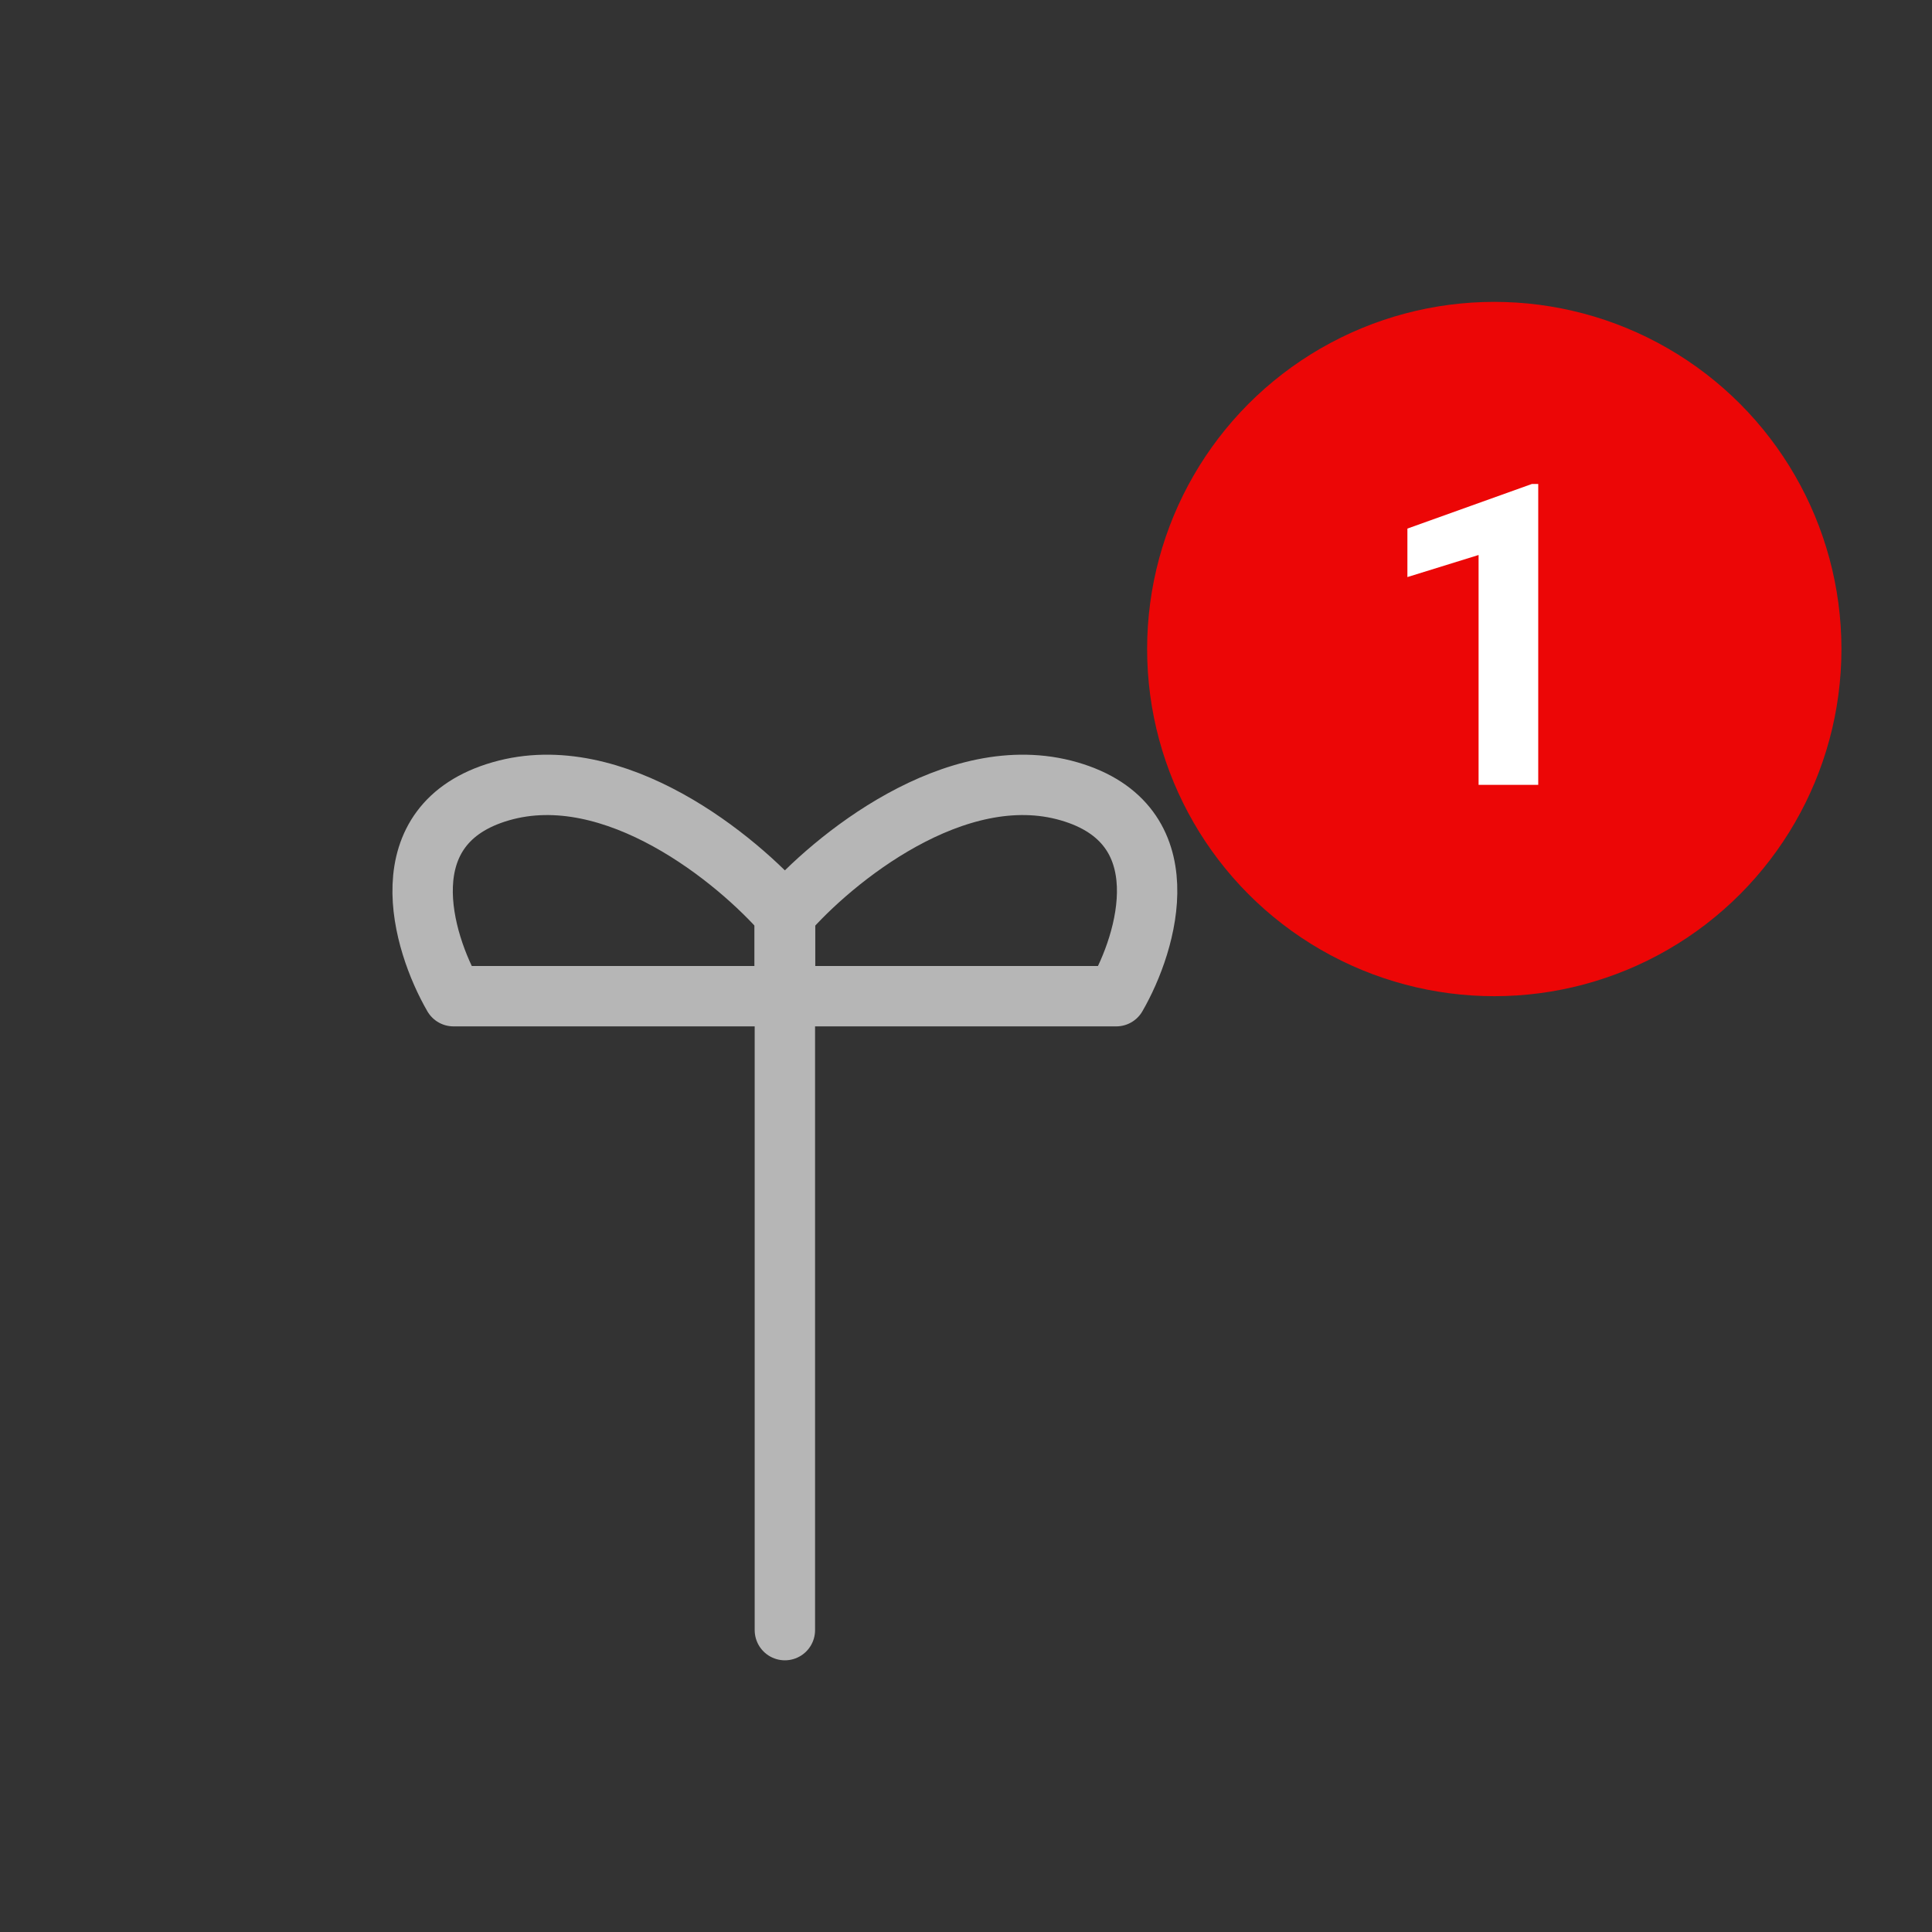<svg width="64" height="64" viewBox="0 0 64 64" fill="none" xmlns="http://www.w3.org/2000/svg">
<rect x="0" y="0" width="64" height="64" fill="#333333" stroke="none"/>
<path d="M16.591 26.212C20.355 25.126 24.432 28.475 26 30.285V33H15.023C13.977 31.19 12.827 27.298 16.591 26.212Z" stroke="#B6B6B6" stroke-width="2" stroke-linecap="round" stroke-linejoin="round"/>
<path d="M35.409 26.212C31.645 25.126 27.568 28.475 26 30.285V33H36.977C38.023 31.19 39.173 27.298 35.409 26.212Z" stroke="#B6B6B6" stroke-width="2" stroke-linecap="round" stroke-linejoin="round"/>
<path d="M26 30V54" stroke="#B6B6B6" stroke-width="2" stroke-linecap="round"/>
<mask id="path-4-inside-1" fill="white">
<rect x="12" y="32" width="28" height="9" rx="1"/>
</mask>
<rect x="12" y="32" width="28" height="9" rx="1" stroke="#B6B6B6" stroke-width="4" mask="url(#path-4-inside-1)"/>
<mask id="path-5-inside-2" fill="white">
<rect x="14" y="39" width="24" height="16" rx="1"/>
</mask>
<rect x="14" y="39" width="24" height="16" rx="1" stroke="#B6B6B6" stroke-width="4" mask="url(#path-5-inside-2)"/>
<circle cx="49.5" cy="21.5" r="11.5" fill="#EC0606"/>
<path d="M50.956 26H48.98V18.385L46.622 19.116V17.51L50.744 16.033H50.956V26Z" fill="white"/>
</svg>
